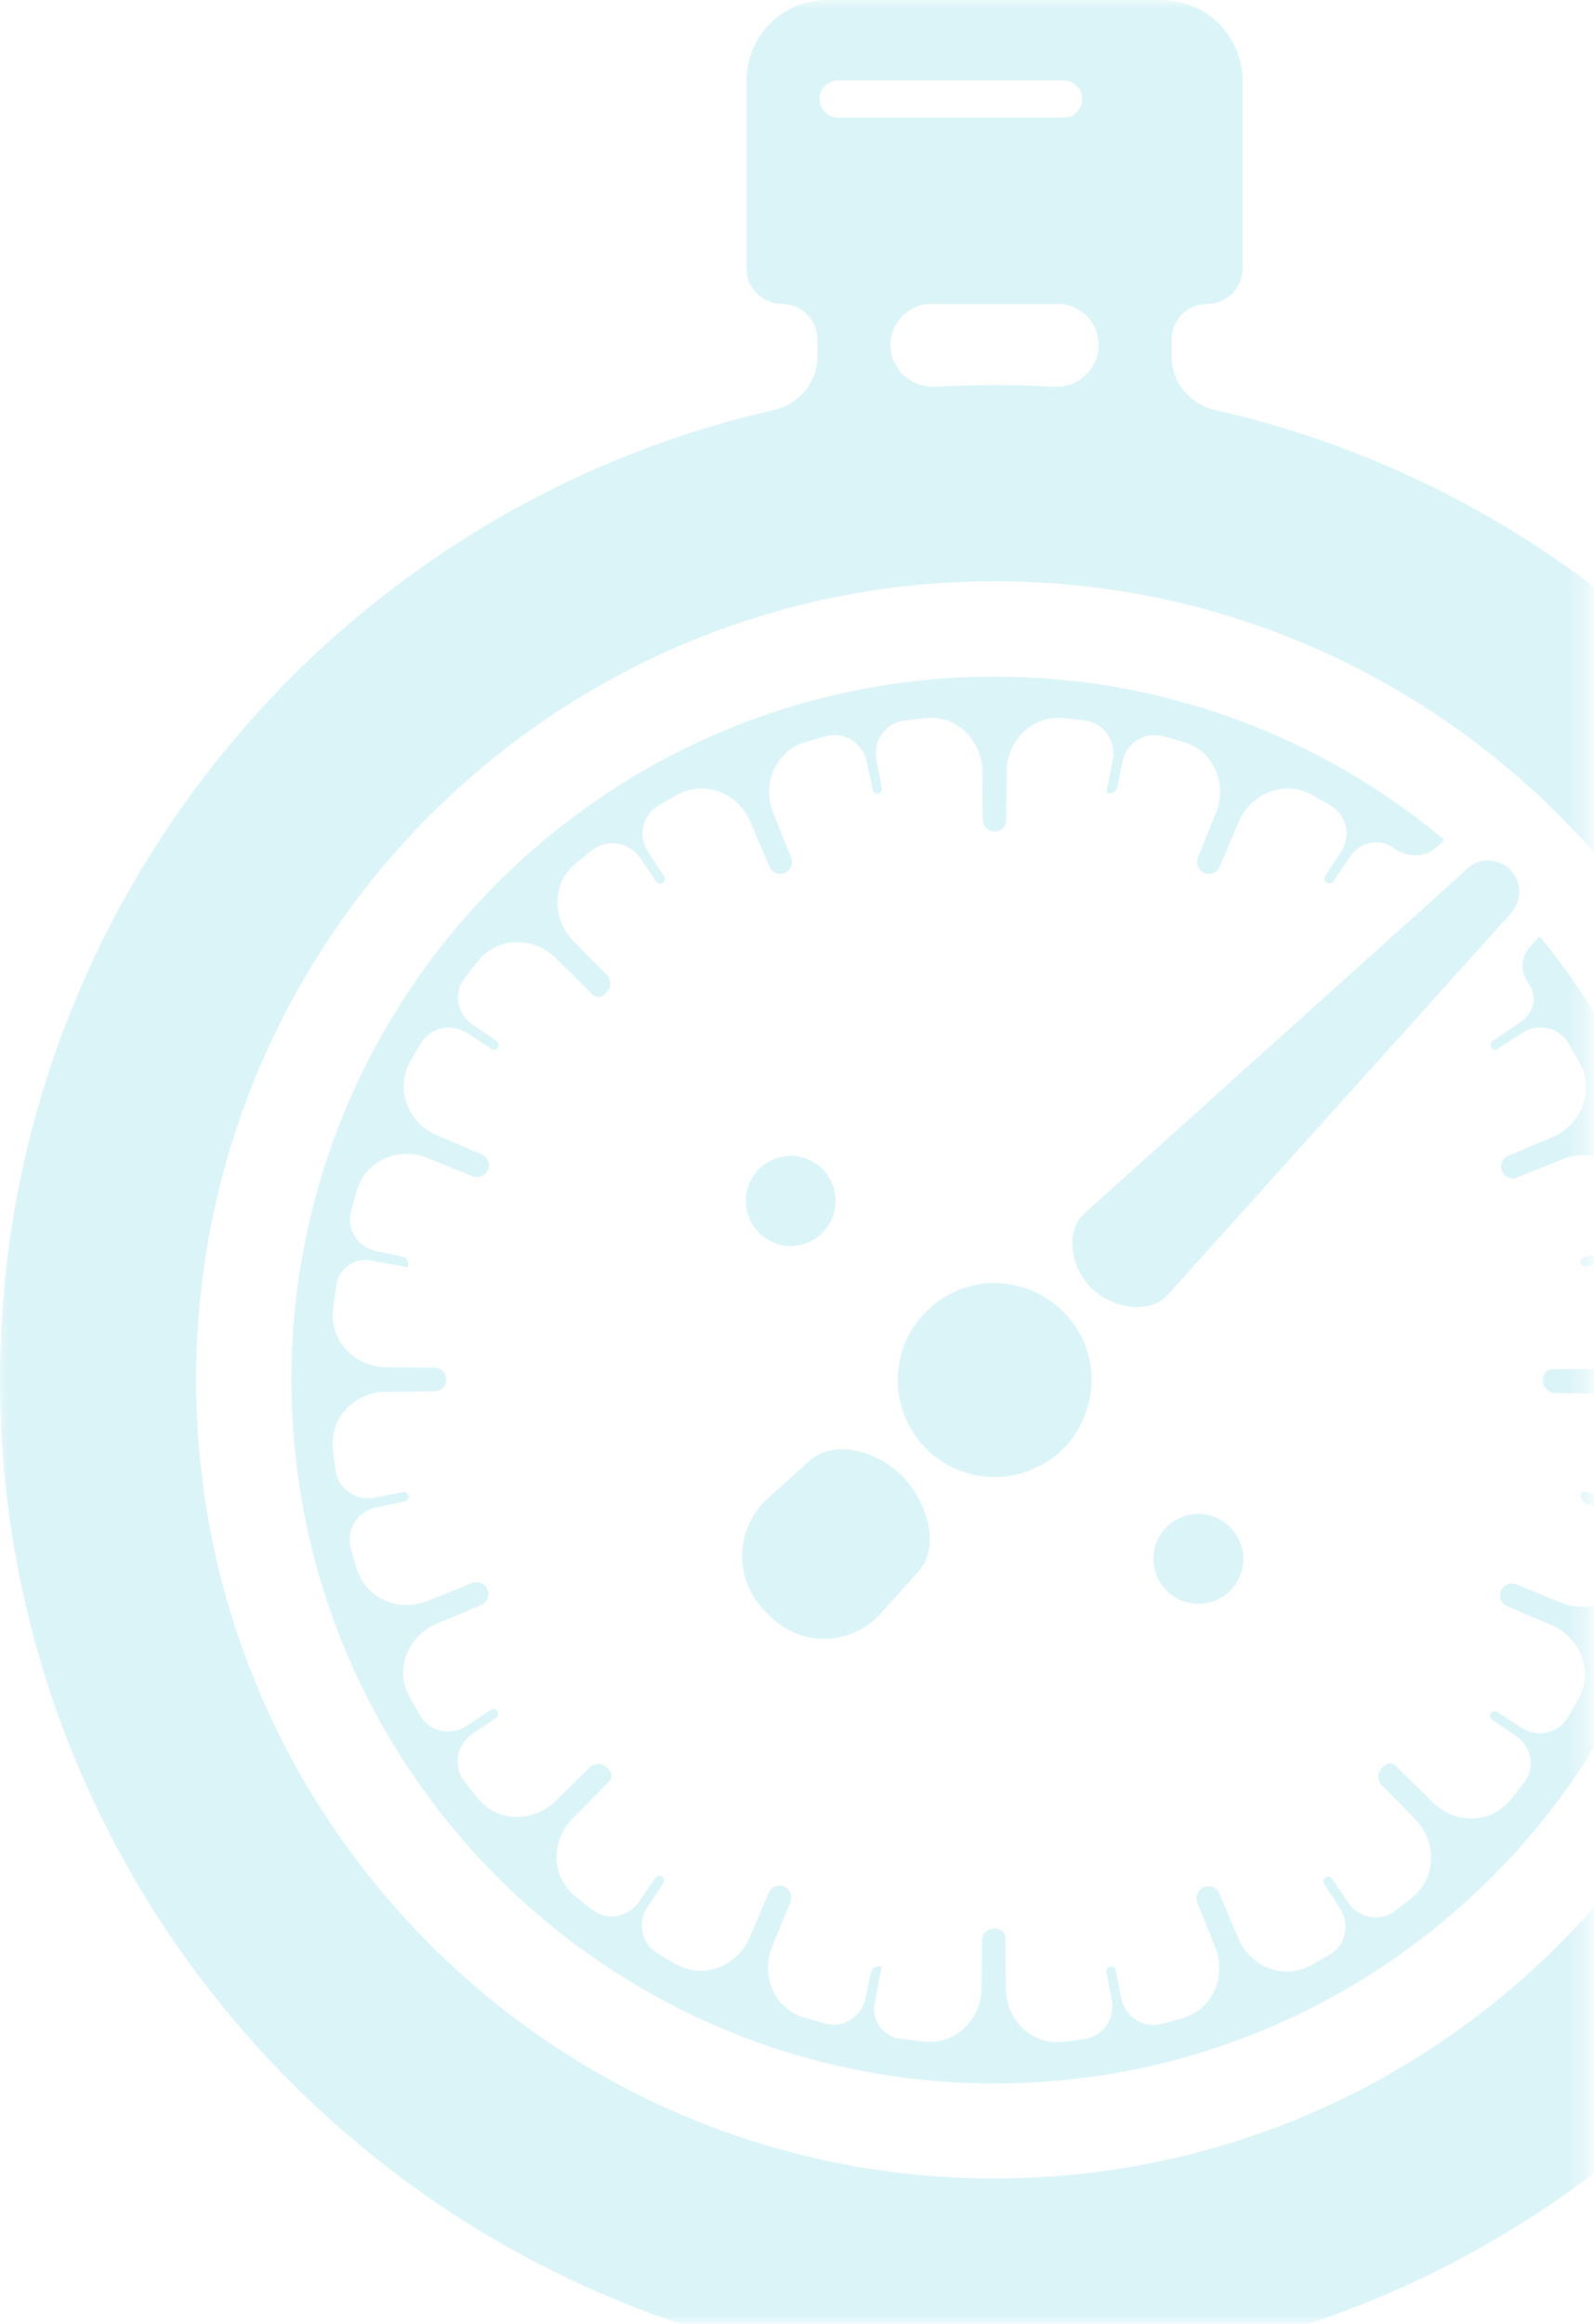 <svg width="94" height="137" viewBox="0 0 94 137" fill="none" xmlns="http://www.w3.org/2000/svg">
<g opacity="0.2">
<mask id="mask0_19748_10621" style="mask-type:alpha" maskUnits="userSpaceOnUse" x="-1" y="-1" width="95" height="138">
<rect x="-0.351" y="-0.001" width="94.001" height="137.001" fill="#D9D9D9"/>
</mask>
<g mask="url(#mask0_19748_10621)">
<path d="M71.653 24.169C70.18 23.835 69.096 22.551 69.096 21.041V20.009C69.096 18.855 70.031 17.92 71.185 17.92C72.339 17.92 73.274 16.984 73.274 15.83V4.739C73.253 2.111 71.142 0.021 68.514 0H48.764C46.136 0 44.025 2.133 44.025 4.739V15.83C44.025 16.984 44.96 17.92 46.114 17.92C47.268 17.92 48.203 18.855 48.203 20.009V21.04C48.203 22.551 47.12 23.835 45.647 24.169C19.541 30.093 0 53.499 0 81.351C0 113.702 26.32 140.001 58.65 140.001C91 140.001 117.299 113.702 117.299 81.351C117.299 53.479 97.758 30.092 71.653 24.169ZM58.65 128.435C32.653 128.435 11.566 107.348 11.566 81.351C11.566 55.355 32.653 34.268 58.65 34.268C84.646 34.268 105.732 55.355 105.732 81.351C105.732 107.348 84.646 128.435 58.65 128.435ZM49.431 6.936C48.824 6.936 48.332 6.444 48.332 5.837C48.332 5.231 48.824 4.739 49.431 4.739H62.72C63.327 4.739 63.818 5.231 63.818 5.837C63.818 6.444 63.327 6.936 62.72 6.936L49.431 6.936ZM55.19 22.803C53.756 22.888 52.511 21.773 52.511 20.337C52.511 19.002 53.593 17.92 54.928 17.92H62.371C63.706 17.92 64.788 19.002 64.788 20.337C64.788 21.773 63.543 22.888 62.109 22.803C60.963 22.735 59.809 22.702 58.65 22.702C57.49 22.702 56.336 22.735 55.19 22.803Z" fill="#4DC9DA"/>
<path d="M90.853 55.266C90.817 55.221 90.76 55.227 90.721 55.268L90.218 55.824C89.677 56.421 89.651 57.318 90.131 57.966C90.665 58.688 90.47 59.703 89.729 60.21L88.016 61.382C87.891 61.467 87.859 61.636 87.942 61.761C88.025 61.887 88.194 61.921 88.321 61.839L89.761 60.901C90.686 60.299 91.928 60.552 92.492 61.501C92.722 61.888 92.946 62.279 93.163 62.676C94.065 64.322 93.25 66.33 91.519 67.057L88.939 68.141C88.589 68.288 88.423 68.689 88.566 69.04C88.71 69.393 89.111 69.563 89.465 69.421L92.167 68.335C93.839 67.663 95.75 68.479 96.259 70.208C96.376 70.607 96.488 71.008 96.593 71.411C96.872 72.481 96.174 73.545 95.092 73.772L93.423 74.123C93.274 74.154 93.178 74.299 93.208 74.448C93.238 74.597 93.382 74.694 93.532 74.666L95.209 74.343C96.297 74.134 97.353 74.849 97.507 75.946C97.57 76.395 97.627 76.846 97.676 77.299C97.876 79.155 96.367 80.694 94.5 80.707L91.549 80.727C91.472 80.727 91.395 80.744 91.324 80.775C91.127 80.864 90.998 81.059 90.994 81.276L90.992 81.387C90.985 81.795 91.312 82.13 91.719 82.134L94.588 82.161C96.396 82.178 97.856 83.67 97.663 85.468C97.618 85.886 97.567 86.303 97.508 86.717C97.356 87.794 96.32 88.492 95.252 88.293L93.391 87.945C93.32 87.931 93.252 87.979 93.24 88.05C93.181 88.348 93.373 88.638 93.671 88.701L95.075 88.994C96.165 89.221 96.864 90.295 96.58 91.371C96.47 91.786 96.354 92.198 96.232 92.608C95.713 94.356 93.778 95.18 92.088 94.495L89.418 93.412C89.065 93.269 88.663 93.436 88.515 93.786C88.365 94.139 88.529 94.547 88.882 94.698L91.499 95.816C93.202 96.543 93.99 98.533 93.095 100.154C92.89 100.524 92.68 100.891 92.464 101.254C91.893 102.211 90.638 102.462 89.706 101.851L88.297 100.927C88.171 100.845 88.002 100.876 87.915 100.998C87.824 101.126 87.856 101.304 87.986 101.393L89.414 102.364C90.313 102.976 90.55 104.205 89.892 105.072C89.624 105.426 89.35 105.775 89.07 106.119C87.915 107.538 85.804 107.552 84.502 106.267L82.278 104.075C82.094 103.917 81.821 103.925 81.648 104.094L81.49 104.248C81.212 104.521 81.207 104.969 81.48 105.247L83.452 107.254C84.747 108.572 84.717 110.709 83.278 111.869C82.942 112.139 82.602 112.405 82.257 112.664C81.369 113.333 80.116 113.085 79.495 112.164L78.554 110.765C78.468 110.638 78.297 110.602 78.168 110.685C78.035 110.769 77.997 110.946 78.083 111.078L79.022 112.52C79.619 113.436 79.367 114.667 78.426 115.225C78.054 115.446 77.679 115.66 77.3 115.869C75.691 116.753 73.726 115.959 73.015 114.267L71.91 111.637C71.76 111.279 71.347 111.11 70.988 111.259C70.632 111.408 70.461 111.816 70.605 112.174L71.662 114.802C72.348 116.51 71.51 118.462 69.744 118.979C69.324 119.102 68.901 119.218 68.476 119.328C67.41 119.602 66.354 118.902 66.133 117.823L65.791 116.149C65.761 115.999 65.615 115.903 65.465 115.933C65.317 115.962 65.22 116.106 65.248 116.255L65.562 117.927C65.765 119.01 65.055 120.059 63.965 120.215C63.538 120.276 63.108 120.331 62.676 120.379C60.846 120.58 59.329 119.091 59.317 117.25L59.297 114.269C59.297 114.181 59.276 114.094 59.237 114.015C59.141 113.824 58.947 113.701 58.733 113.697L58.645 113.695C58.245 113.688 57.915 114.008 57.911 114.409L57.884 117.216C57.867 119.066 56.341 120.562 54.502 120.364C54.003 120.31 53.506 120.246 53.012 120.173C52.027 120.026 51.392 119.075 51.58 118.098L51.991 115.964C51.993 115.953 51.985 115.944 51.974 115.944C51.973 115.944 51.972 115.943 51.971 115.943L51.924 115.933C51.666 115.879 51.412 116.045 51.358 116.303L51.046 117.799C50.821 118.881 49.761 119.581 48.691 119.304C48.268 119.194 47.848 119.077 47.431 118.953C45.669 118.43 44.845 116.476 45.536 114.773L46.609 112.125C46.753 111.771 46.582 111.368 46.228 111.224C45.878 111.082 45.479 111.247 45.331 111.595L44.212 114.227C43.493 115.917 41.523 116.702 39.913 115.819C39.536 115.613 39.164 115.401 38.795 115.183C37.83 114.615 37.572 113.352 38.19 112.419L39.116 111.021C39.199 110.895 39.168 110.726 39.045 110.639C38.917 110.548 38.74 110.579 38.651 110.708L37.673 112.134C37.054 113.036 35.817 113.267 34.947 112.604C34.6 112.339 34.257 112.069 33.919 111.793C32.498 110.637 32.476 108.523 33.762 107.218L35.948 105.001C36.107 104.805 36.092 104.52 35.913 104.342L35.776 104.204C35.501 103.93 35.056 103.928 34.779 104.2L32.762 106.182C31.448 107.473 29.318 107.443 28.16 106.01C27.892 105.679 27.63 105.345 27.373 105.006C26.698 104.116 26.941 102.854 27.865 102.226L29.259 101.278C29.385 101.192 29.42 101.021 29.338 100.892C29.253 100.759 29.076 100.721 28.944 100.808L27.502 101.757C26.587 102.359 25.353 102.108 24.794 101.166C24.573 100.793 24.356 100.415 24.146 100.032C23.258 98.42 24.051 96.445 25.748 95.732L28.377 94.628C28.729 94.479 28.898 94.076 28.756 93.72C28.612 93.36 28.203 93.185 27.843 93.33L25.22 94.384C23.513 95.071 21.558 94.235 21.031 92.472C20.909 92.062 20.792 91.649 20.683 91.233C20.401 90.159 21.104 89.094 22.191 88.867L23.876 88.515C24.024 88.484 24.12 88.338 24.091 88.19C24.061 88.04 23.916 87.943 23.767 87.972L22.085 88.295C20.998 88.504 19.943 87.792 19.791 86.696C19.732 86.267 19.679 85.838 19.634 85.406C19.442 83.582 20.924 82.069 22.757 82.052L25.631 82.025C26.013 82.022 26.32 81.711 26.32 81.33C26.32 80.948 26.013 80.638 25.631 80.634L22.771 80.607C20.93 80.59 19.443 79.071 19.645 77.241C19.699 76.746 19.763 76.253 19.836 75.764C19.982 74.777 20.931 74.133 21.912 74.317L24 74.707C24.03 74.713 24.058 74.689 24.058 74.659C24.058 74.655 24.058 74.652 24.059 74.648L24.069 74.606C24.122 74.372 23.973 74.139 23.738 74.09L22.187 73.766C21.114 73.542 20.421 72.49 20.696 71.43C20.807 71.002 20.926 70.577 21.051 70.154C21.572 68.402 23.516 67.586 25.211 68.273L27.864 69.348C28.224 69.494 28.634 69.319 28.779 68.959C28.92 68.605 28.753 68.202 28.402 68.053L25.781 66.939C24.083 66.216 23.284 64.242 24.174 62.625C24.381 62.251 24.593 61.88 24.812 61.513C25.384 60.556 26.64 60.306 27.572 60.917L28.981 61.841C29.106 61.923 29.275 61.892 29.362 61.769C29.453 61.641 29.422 61.463 29.292 61.375L27.864 60.404C26.964 59.792 26.727 58.563 27.382 57.694C27.65 57.338 27.924 56.987 28.204 56.64C29.358 55.214 31.475 55.201 32.778 56.492L34.95 58.644C34.969 58.663 34.99 58.68 35.012 58.696C35.204 58.831 35.466 58.808 35.632 58.642L35.779 58.495C36.063 58.212 36.065 57.752 35.782 57.466L33.813 55.47C32.523 54.163 32.544 52.041 33.97 50.884C34.3 50.617 34.634 50.354 34.973 50.097C35.863 49.422 37.125 49.665 37.753 50.589L38.701 51.983C38.787 52.11 38.958 52.145 39.087 52.063C39.22 51.978 39.258 51.801 39.171 51.669L38.221 50.224C37.619 49.309 37.868 48.075 38.807 47.514C39.186 47.287 39.568 47.067 39.954 46.854C41.564 45.965 43.532 46.761 44.249 48.455L45.368 51.095C45.518 51.449 45.927 51.614 46.281 51.464C46.631 51.316 46.798 50.915 46.656 50.563L45.594 47.922C44.908 46.215 45.744 44.263 47.508 43.744C47.921 43.623 48.337 43.508 48.755 43.4C49.825 43.123 50.885 43.822 51.112 44.903L51.463 46.578C51.494 46.727 51.639 46.823 51.788 46.793C51.938 46.763 52.035 46.619 52.006 46.469L51.683 44.788C51.474 43.701 52.186 42.646 53.283 42.494C53.711 42.434 54.141 42.382 54.573 42.336C56.396 42.145 57.909 43.626 57.926 45.459L57.954 48.333C57.957 48.714 58.267 49.022 58.649 49.022C59.03 49.022 59.341 48.714 59.344 48.333L59.371 45.463C59.389 43.627 60.903 42.145 62.728 42.336C63.16 42.381 63.59 42.434 64.018 42.493C65.113 42.645 65.824 43.699 65.615 44.785L65.26 46.632C65.249 46.691 65.288 46.749 65.347 46.761C65.598 46.808 65.84 46.646 65.892 46.396L66.195 44.912C66.417 43.828 67.478 43.124 68.549 43.4C68.971 43.509 69.389 43.624 69.805 43.746C71.564 44.262 72.394 46.207 71.71 47.908L70.643 50.563C70.501 50.916 70.667 51.316 71.017 51.464C71.371 51.614 71.78 51.449 71.93 51.095L73.044 48.465C73.764 46.766 75.739 45.965 77.356 46.856C77.736 47.065 78.112 47.281 78.484 47.503C79.431 48.069 79.679 49.313 79.073 50.236L78.146 51.65C78.059 51.781 78.094 51.958 78.224 52.046C78.357 52.137 78.537 52.102 78.627 51.969L79.62 50.493C80.205 49.624 81.392 49.394 82.231 50.022C82.977 50.58 84.019 50.567 84.716 49.947L85.077 49.626C85.115 49.587 85.125 49.472 85.084 49.437C77.908 43.468 68.693 39.89 58.649 39.89C35.775 39.89 17.187 58.477 17.187 81.352C17.187 104.226 35.775 122.835 58.649 122.835C81.523 122.835 100.133 104.226 100.133 81.352C100.134 71.461 96.671 62.403 90.853 55.266Z" fill="#4DC9DA"/>
<path d="M48.505 72.672C49.539 71.637 49.539 69.958 48.505 68.924C47.471 67.89 45.792 67.89 44.758 68.924C43.723 69.958 43.723 71.637 44.758 72.672C45.792 73.727 47.471 73.727 48.505 72.672Z" fill="#4DC9DA"/>
<path d="M70.668 94.555C72.132 94.555 73.319 93.369 73.319 91.905C73.319 90.441 72.132 89.254 70.668 89.254C69.204 89.254 68.018 90.441 68.018 91.905C68.018 93.369 69.204 94.555 70.668 94.555Z" fill="#4DC9DA"/>
<path d="M45.435 95.308C47.243 97.122 50.204 97.047 51.918 95.143L54.143 92.673C55.53 91.132 54.624 88.426 53.148 86.971C51.727 85.57 49.201 84.806 47.718 86.141L45.283 88.332C43.334 90.088 43.252 93.119 45.104 94.977L45.435 95.308Z" fill="#4DC9DA"/>
<path d="M63.971 71.519C62.755 72.613 63.163 74.714 64.307 75.885C65.497 77.103 67.74 77.588 68.879 76.322L87.877 55.203L89.127 53.826C89.296 53.613 89.429 53.369 89.513 53.11C89.572 52.93 89.601 52.742 89.601 52.554C89.579 51.542 88.783 50.745 87.749 50.723C87.567 50.723 87.392 50.75 87.224 50.801C86.96 50.881 86.716 51.025 86.52 51.218L85.143 52.468L63.971 71.519Z" fill="#4DC9DA"/>
<path d="M59.188 87.059C59.895 86.996 60.538 86.802 61.139 86.504C61.145 86.501 61.152 86.5 61.159 86.5C61.166 86.5 61.173 86.498 61.179 86.495C62.486 85.871 63.514 84.735 64.01 83.343C64.012 83.336 64.013 83.33 64.013 83.323C64.013 83.316 64.015 83.308 64.017 83.302C64.251 82.701 64.379 82.037 64.379 81.351C64.379 81.329 64.379 81.329 64.379 81.308C64.357 78.422 62.16 76.031 59.339 75.687C59.124 75.665 58.886 75.644 58.65 75.644C58.305 75.644 57.982 75.665 57.659 75.73C55.505 76.117 53.76 77.711 53.158 79.779C53.028 80.274 52.942 80.813 52.942 81.351V81.438C52.985 84.56 55.527 87.081 58.65 87.081C58.843 87.081 59.016 87.081 59.188 87.059Z" fill="#4DC9DA"/>
</g>
</g>
</svg>
